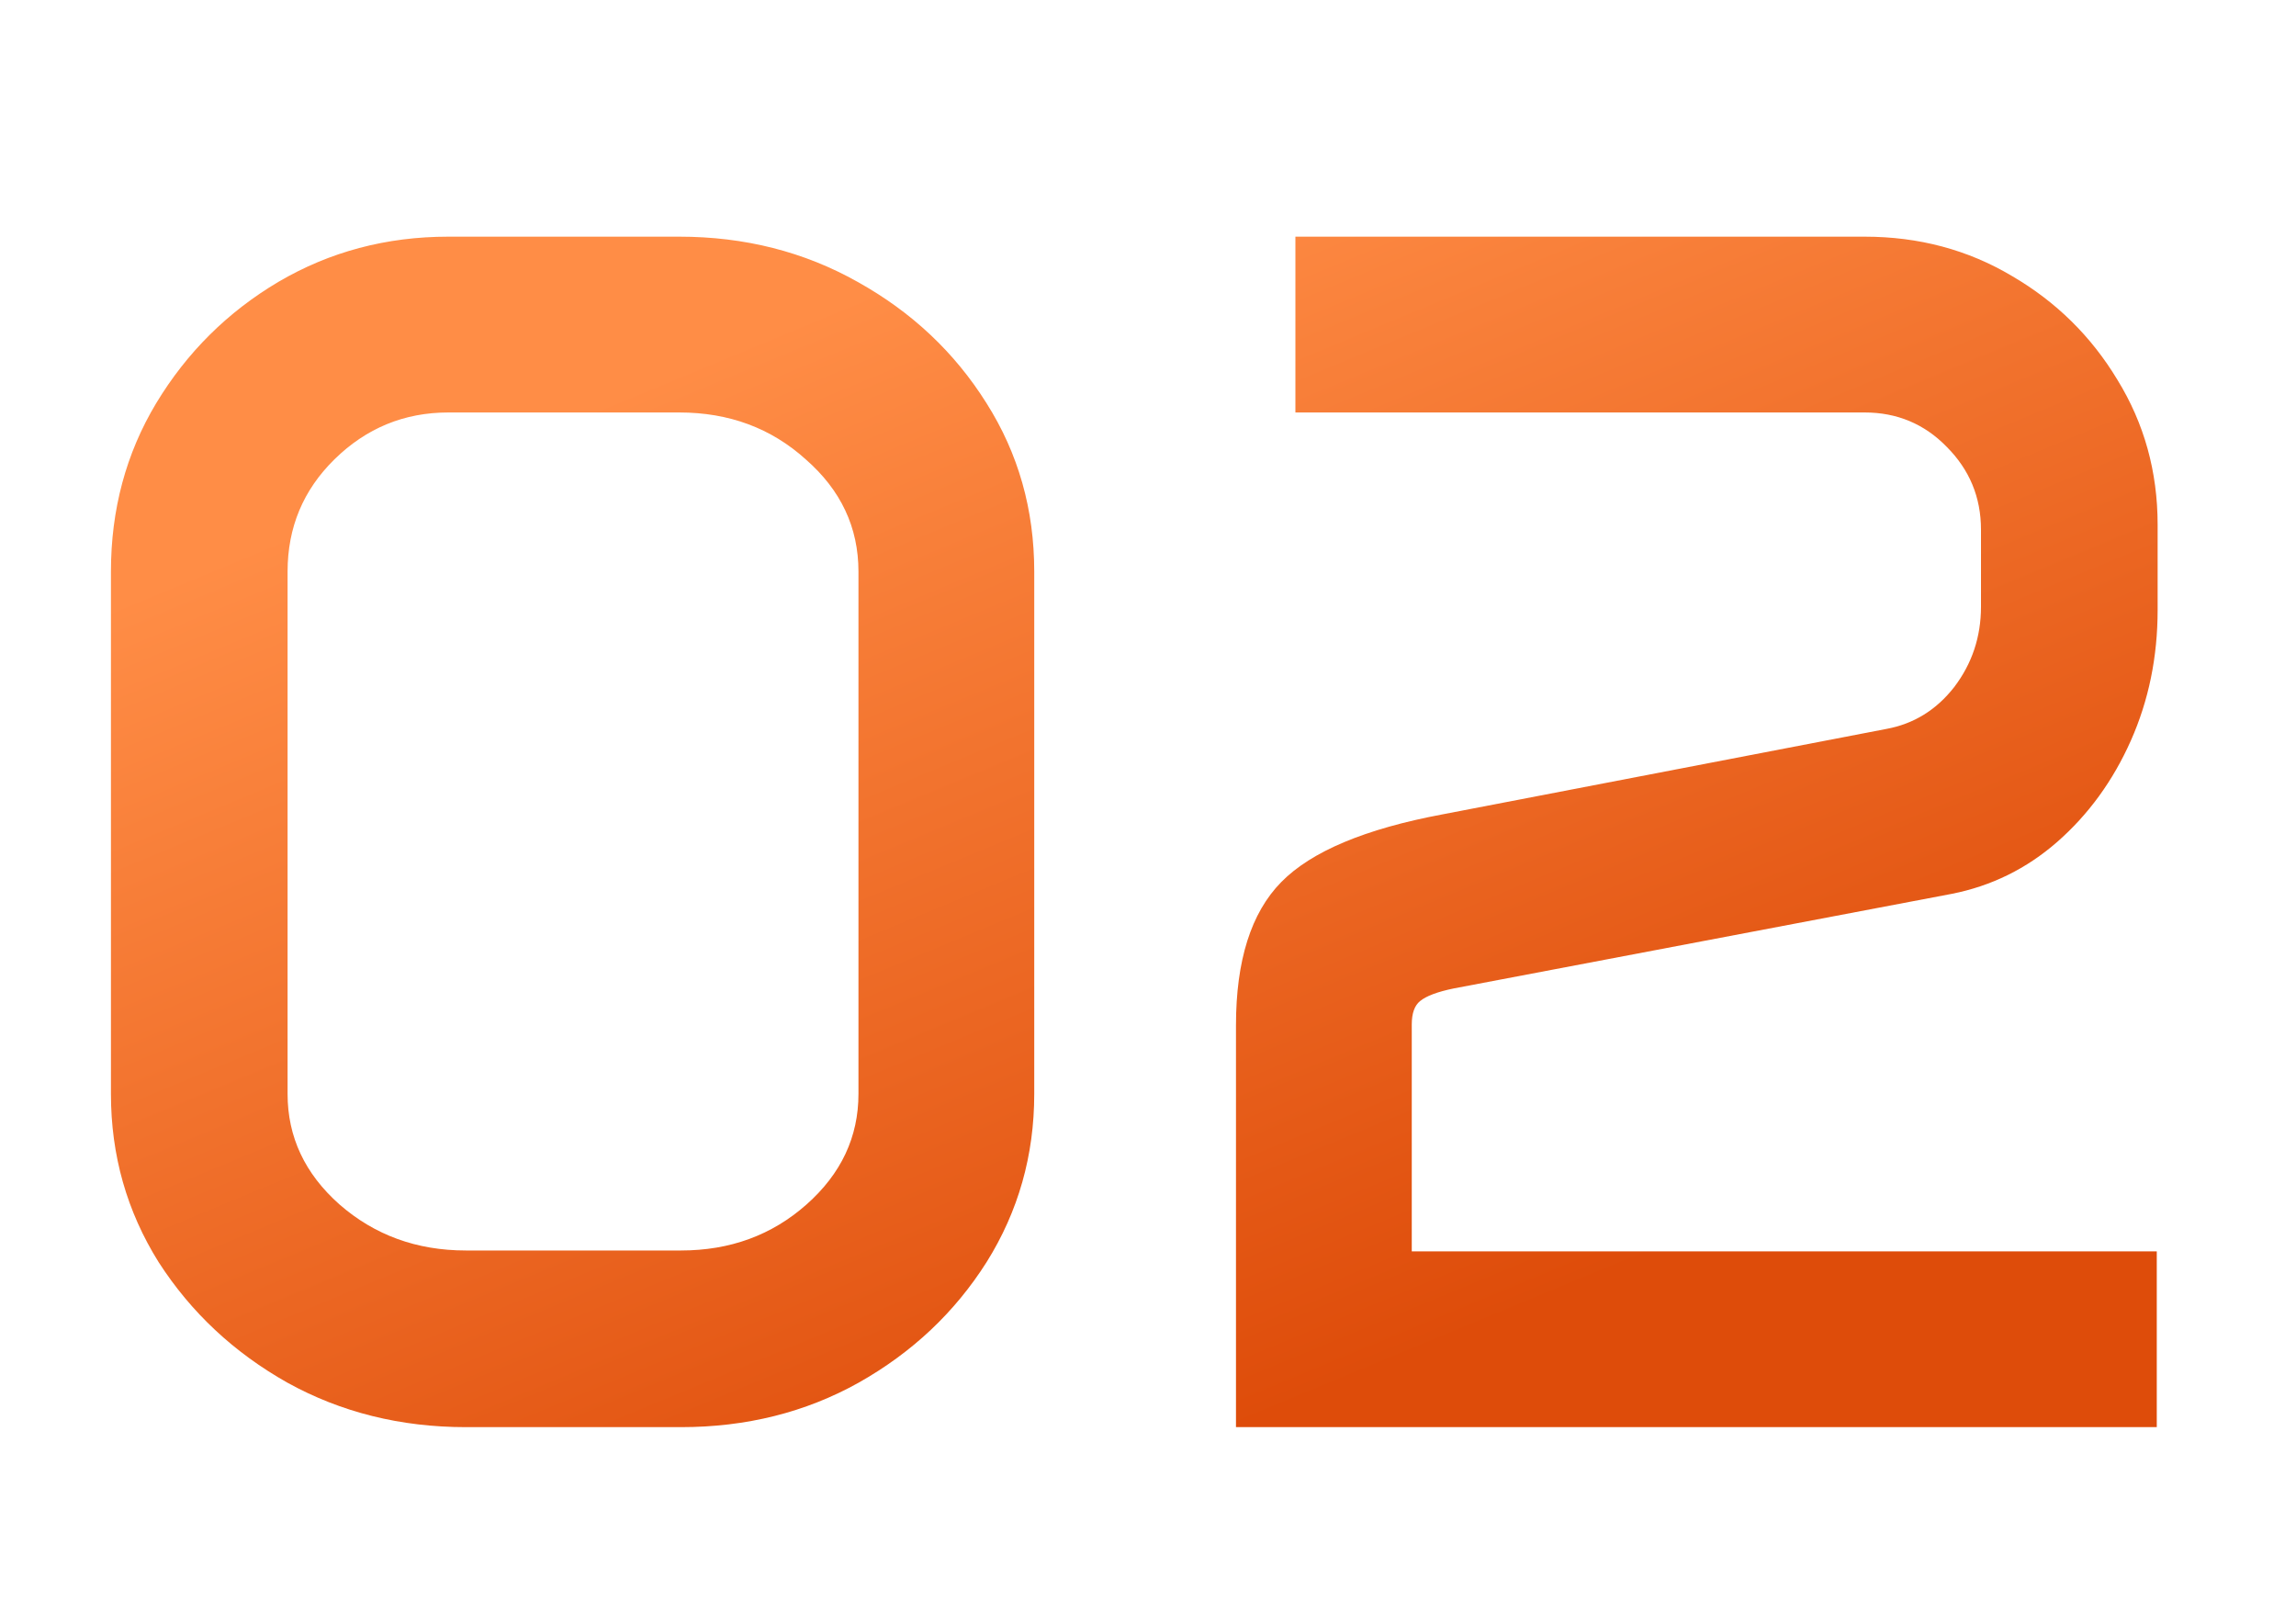<svg xmlns="http://www.w3.org/2000/svg" width="75" height="53" viewBox="0 0 75 53" fill="none"><path d="M3.624 18.668C3.624 16.644 4.116 14.812 5.101 13.171C6.103 11.512 7.434 10.191 9.093 9.207C10.77 8.222 12.62 7.73 14.644 7.73H22.19C24.323 7.73 26.265 8.222 28.015 9.207C29.783 10.191 31.186 11.512 32.226 13.171C33.265 14.812 33.784 16.644 33.784 18.668V35.73C33.784 37.735 33.265 39.567 32.226 41.226C31.186 42.867 29.792 44.179 28.042 45.164C26.31 46.13 24.378 46.613 22.245 46.613H15.218C13.085 46.613 11.144 46.13 9.394 45.164C7.644 44.179 6.24 42.867 5.183 41.226C4.144 39.567 3.624 37.735 3.624 35.73V18.668ZM9.394 35.73C9.394 37.134 9.959 38.337 11.089 39.339C12.237 40.342 13.614 40.843 15.218 40.843H22.245C23.849 40.843 25.216 40.342 26.347 39.339C27.477 38.337 28.042 37.134 28.042 35.73V18.668C28.042 17.227 27.468 16.006 26.319 15.003C25.189 13.983 23.813 13.472 22.19 13.472H14.644C13.204 13.472 11.964 13.983 10.925 15.003C9.904 16.006 9.394 17.227 9.394 18.668V35.73ZM40.374 33.488C40.374 31.373 40.866 29.815 41.851 28.812C42.835 27.809 44.594 27.071 47.128 26.597L61.62 23.808C62.513 23.644 63.252 23.188 63.835 22.441C64.418 21.675 64.71 20.8 64.71 19.816V17.3C64.71 16.243 64.336 15.341 63.589 14.593C62.86 13.846 61.967 13.472 60.909 13.472H42.315V7.73H60.909C62.677 7.73 64.282 8.158 65.722 9.015C67.162 9.854 68.31 10.984 69.167 12.406C70.042 13.828 70.48 15.405 70.48 17.136V19.925C70.48 21.456 70.188 22.878 69.605 24.191C69.021 25.503 68.219 26.606 67.198 27.5C66.196 28.375 65.047 28.94 63.753 29.195L47.483 32.285C46.955 32.394 46.59 32.531 46.39 32.695C46.207 32.841 46.116 33.096 46.116 33.46V40.871H70.452V46.613H40.374V33.488Z" fill="url(#paint0_linear_70_50)"></path><defs><linearGradient id="paint0_linear_70_50" x1="19.036" y1="13.329" x2="37.782" y2="58.524" gradientUnits="userSpaceOnUse"><stop stop-color="#FF8D46"></stop><stop offset="0.798" stop-color="#DE4C0A"></stop></linearGradient></defs></svg>